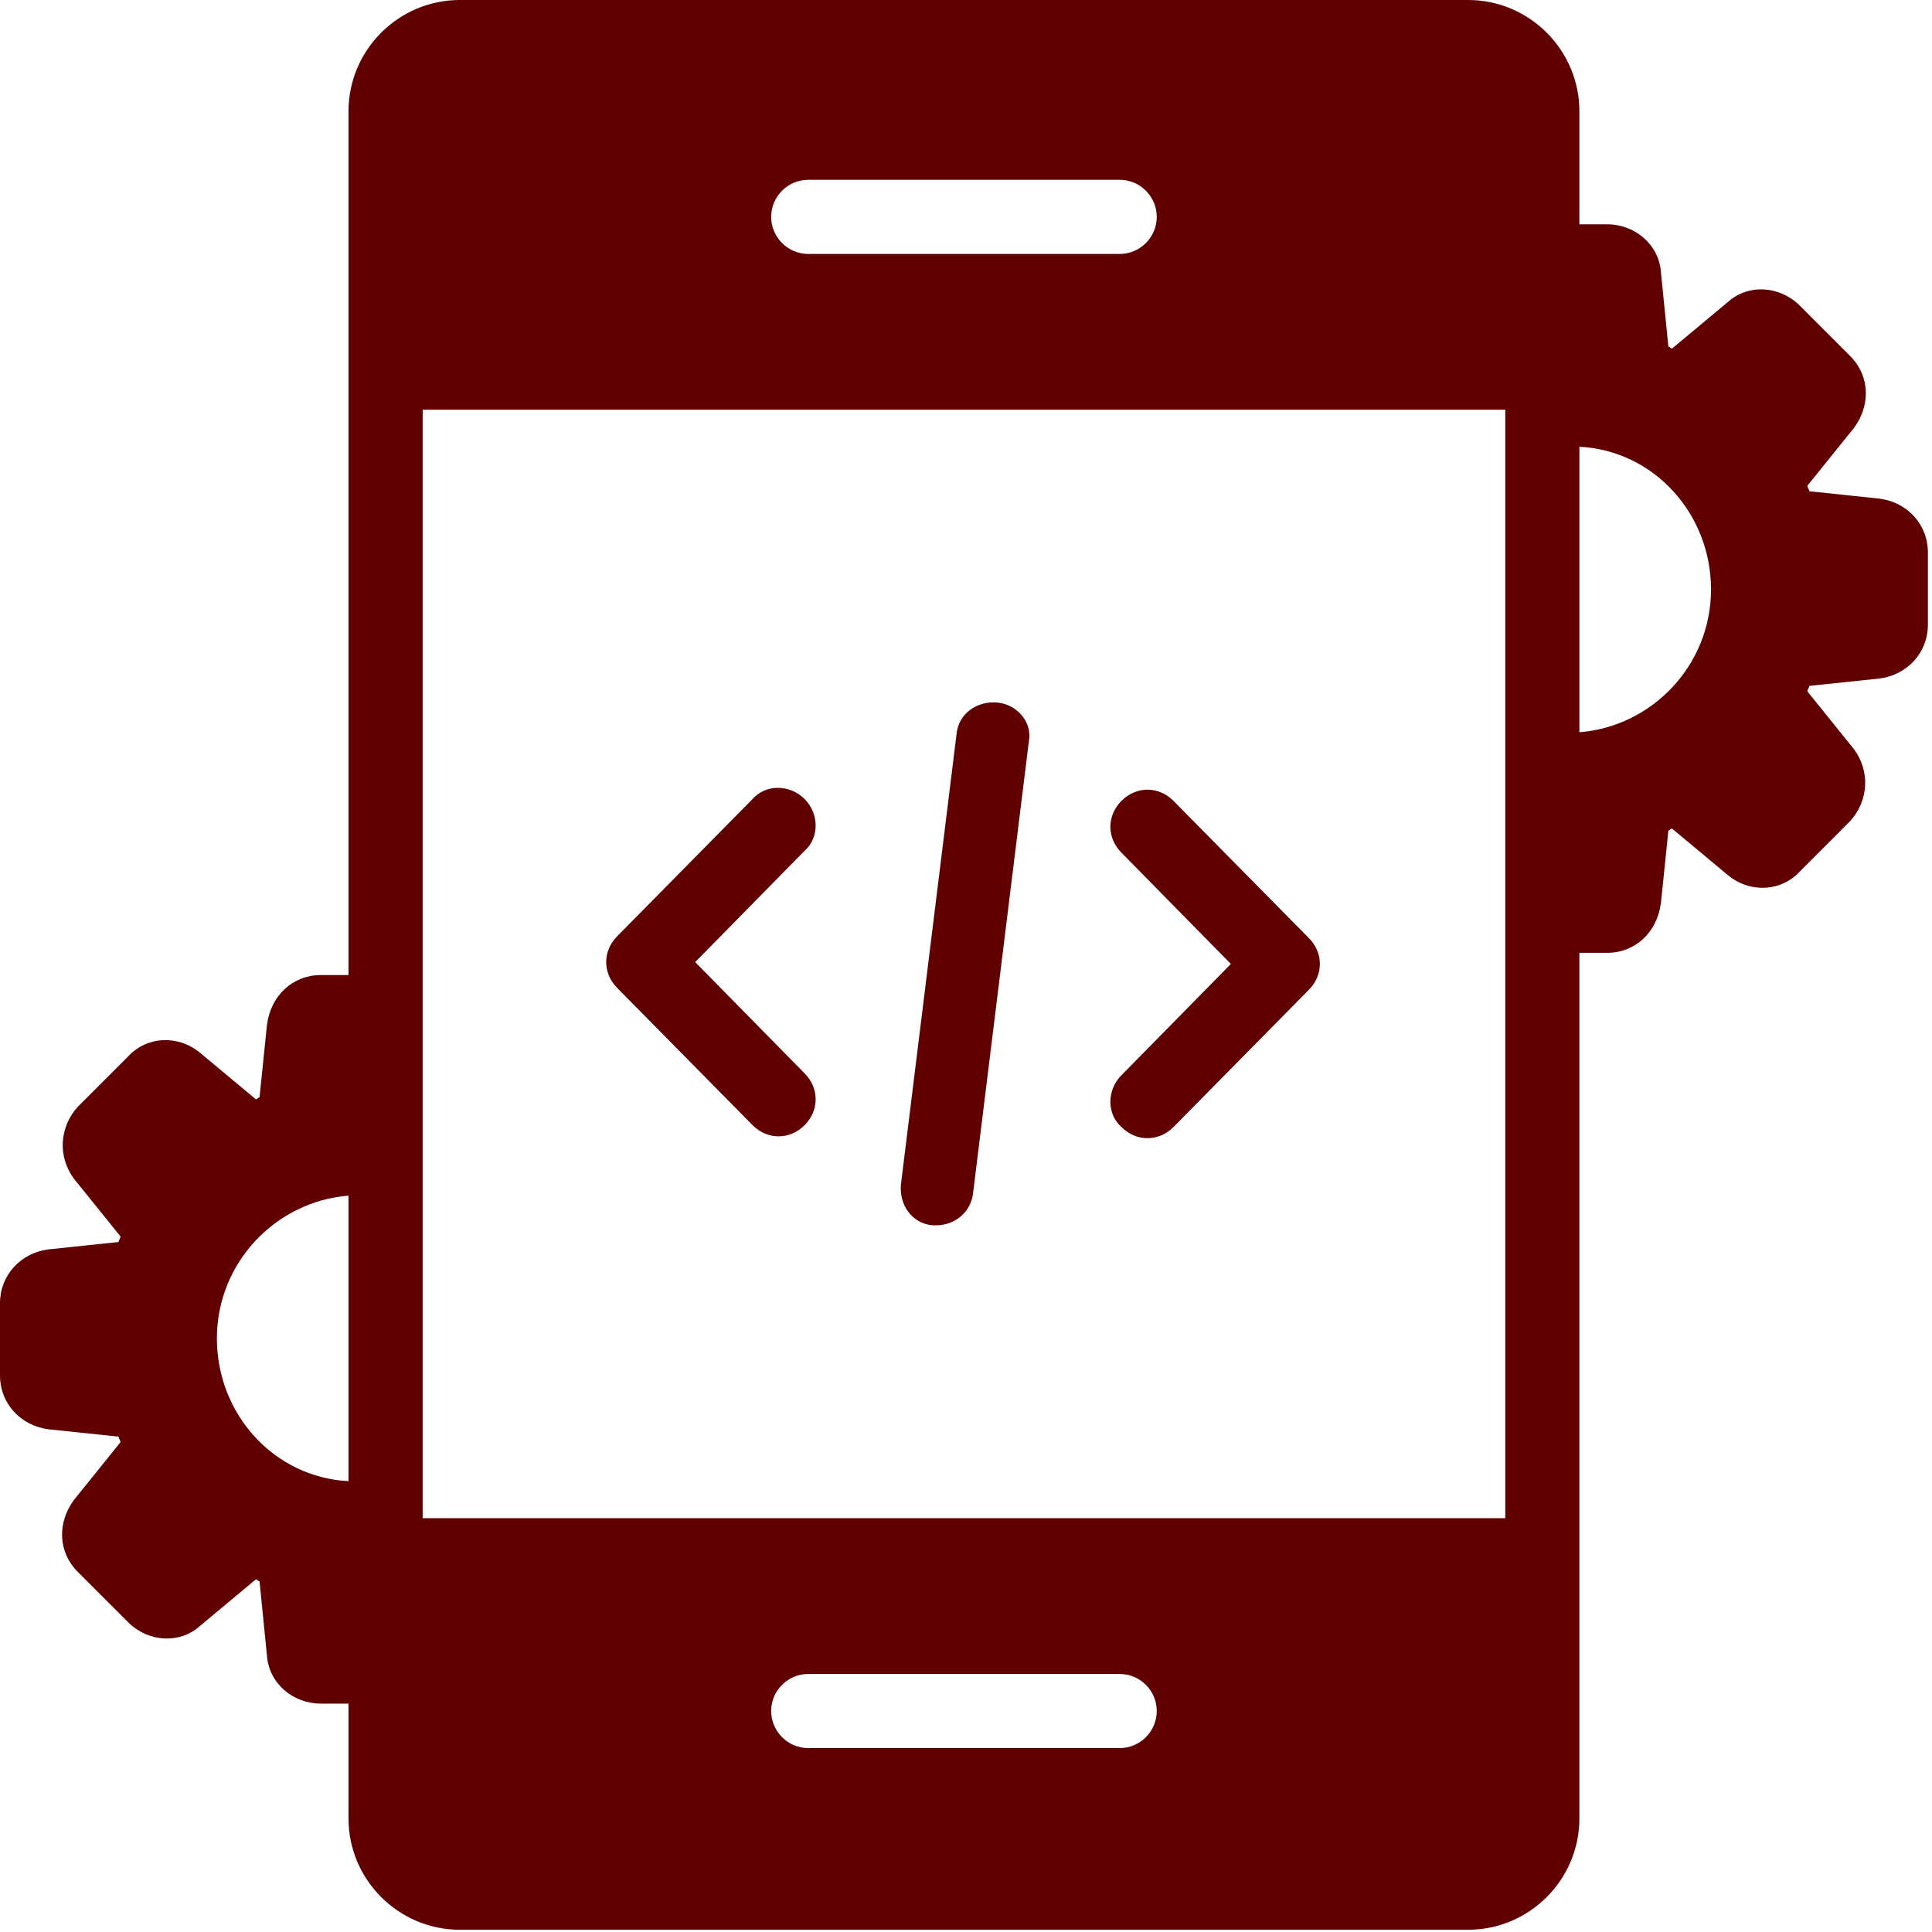 <svg width="72" height="72" viewBox="0 0 72 72" fill="none" xmlns="http://www.w3.org/2000/svg">
<path d="M70.051 18.584L67.426 18.307C67.426 18.238 67.357 18.169 67.357 18.1L69.084 15.958C69.706 15.129 69.706 14.024 68.946 13.264L67.081 11.399C66.321 10.639 65.146 10.57 64.386 11.261L62.314 12.988C62.245 12.988 62.245 12.919 62.176 12.919L61.899 10.155C61.83 9.119 60.932 8.359 59.896 8.359H58.859V4.145C58.859 1.865 56.994 0 54.715 0H17.133C14.853 0 12.988 1.865 12.988 4.145V36.338H11.952C10.915 36.338 10.086 37.098 9.948 38.203L9.672 40.898C9.603 40.898 9.603 40.967 9.534 40.967L7.461 39.239C6.632 38.549 5.458 38.618 4.767 39.378L2.902 41.243C2.211 42.003 2.142 43.108 2.763 43.937L4.49 46.079C4.49 46.148 4.421 46.217 4.421 46.286L1.796 46.562C0.76 46.701 0 47.53 0 48.566V51.26C0 52.296 0.76 53.125 1.796 53.264L4.421 53.54C4.421 53.609 4.49 53.678 4.49 53.747L2.763 55.889C2.142 56.718 2.142 57.823 2.902 58.583L4.767 60.448C5.527 61.208 6.701 61.277 7.461 60.587L9.534 58.859C9.603 58.859 9.603 58.928 9.672 58.928L9.948 61.692C10.017 62.728 10.915 63.488 11.952 63.488H12.988V67.771C12.988 70.051 14.853 71.916 17.133 71.916H54.715C56.994 71.916 58.859 70.051 58.859 67.771V35.509H59.896C60.932 35.509 61.761 34.749 61.899 33.644L62.176 30.95C62.245 30.95 62.245 30.881 62.314 30.881L64.386 32.608C65.215 33.299 66.39 33.23 67.081 32.47L68.946 30.604C69.637 29.844 69.706 28.739 69.084 27.91L67.357 25.768C67.357 25.699 67.426 25.63 67.426 25.561L70.051 25.285C71.088 25.147 71.847 24.318 71.847 23.282V20.587C71.847 19.551 71.088 18.722 70.051 18.584ZM41.727 65.146H30.121C29.361 65.146 28.739 64.524 28.739 63.764C28.739 63.004 29.361 62.383 30.121 62.383H41.727C42.487 62.383 43.109 63.004 43.109 63.764C43.109 64.524 42.487 65.146 41.727 65.146ZM12.988 55.198C10.225 55.06 8.083 52.711 8.083 49.878C8.083 47.046 10.294 44.766 12.988 44.559V55.198ZM15.752 37.719V15.267H56.097V56.579H15.752V37.719ZM30.121 6.701H41.727C42.487 6.701 43.109 7.322 43.109 8.082C43.109 8.842 42.487 9.464 41.727 9.464H30.121C29.361 9.464 28.739 8.842 28.739 8.082C28.739 7.322 29.361 6.701 30.121 6.701ZM58.86 16.649C61.623 16.787 63.765 19.136 63.765 21.968C63.765 24.801 61.554 27.08 58.86 27.288V16.649Z" fill="#600000"/>
<path d="M29.983 29.775C29.43 29.222 28.532 29.222 28.048 29.775L23.005 34.887C22.453 35.44 22.453 36.269 23.005 36.821L28.048 41.934C28.325 42.21 28.67 42.348 29.016 42.348C29.361 42.348 29.706 42.21 29.983 41.934C30.535 41.381 30.535 40.552 29.983 39.999L25.907 35.854L29.983 31.709C30.535 31.226 30.535 30.328 29.983 29.775Z" fill="#600000"/>
<path d="M43.73 29.844C43.177 29.291 42.348 29.291 41.795 29.844C41.243 30.397 41.243 31.226 41.795 31.779L45.871 35.924L41.795 40.069C41.243 40.621 41.243 41.519 41.795 42.003C42.072 42.279 42.417 42.417 42.763 42.417C43.108 42.417 43.453 42.279 43.73 42.003L48.773 36.891C49.326 36.338 49.326 35.509 48.773 34.956L43.73 29.844Z" fill="#600000"/>
<path d="M37.167 26.182C36.407 26.113 35.717 26.597 35.648 27.357L33.575 44.144C33.506 44.904 33.989 45.594 34.749 45.664H34.888C35.578 45.664 36.2 45.18 36.269 44.42L38.342 27.633C38.48 26.942 37.927 26.251 37.167 26.182Z" fill="#600000"/>
</svg>
